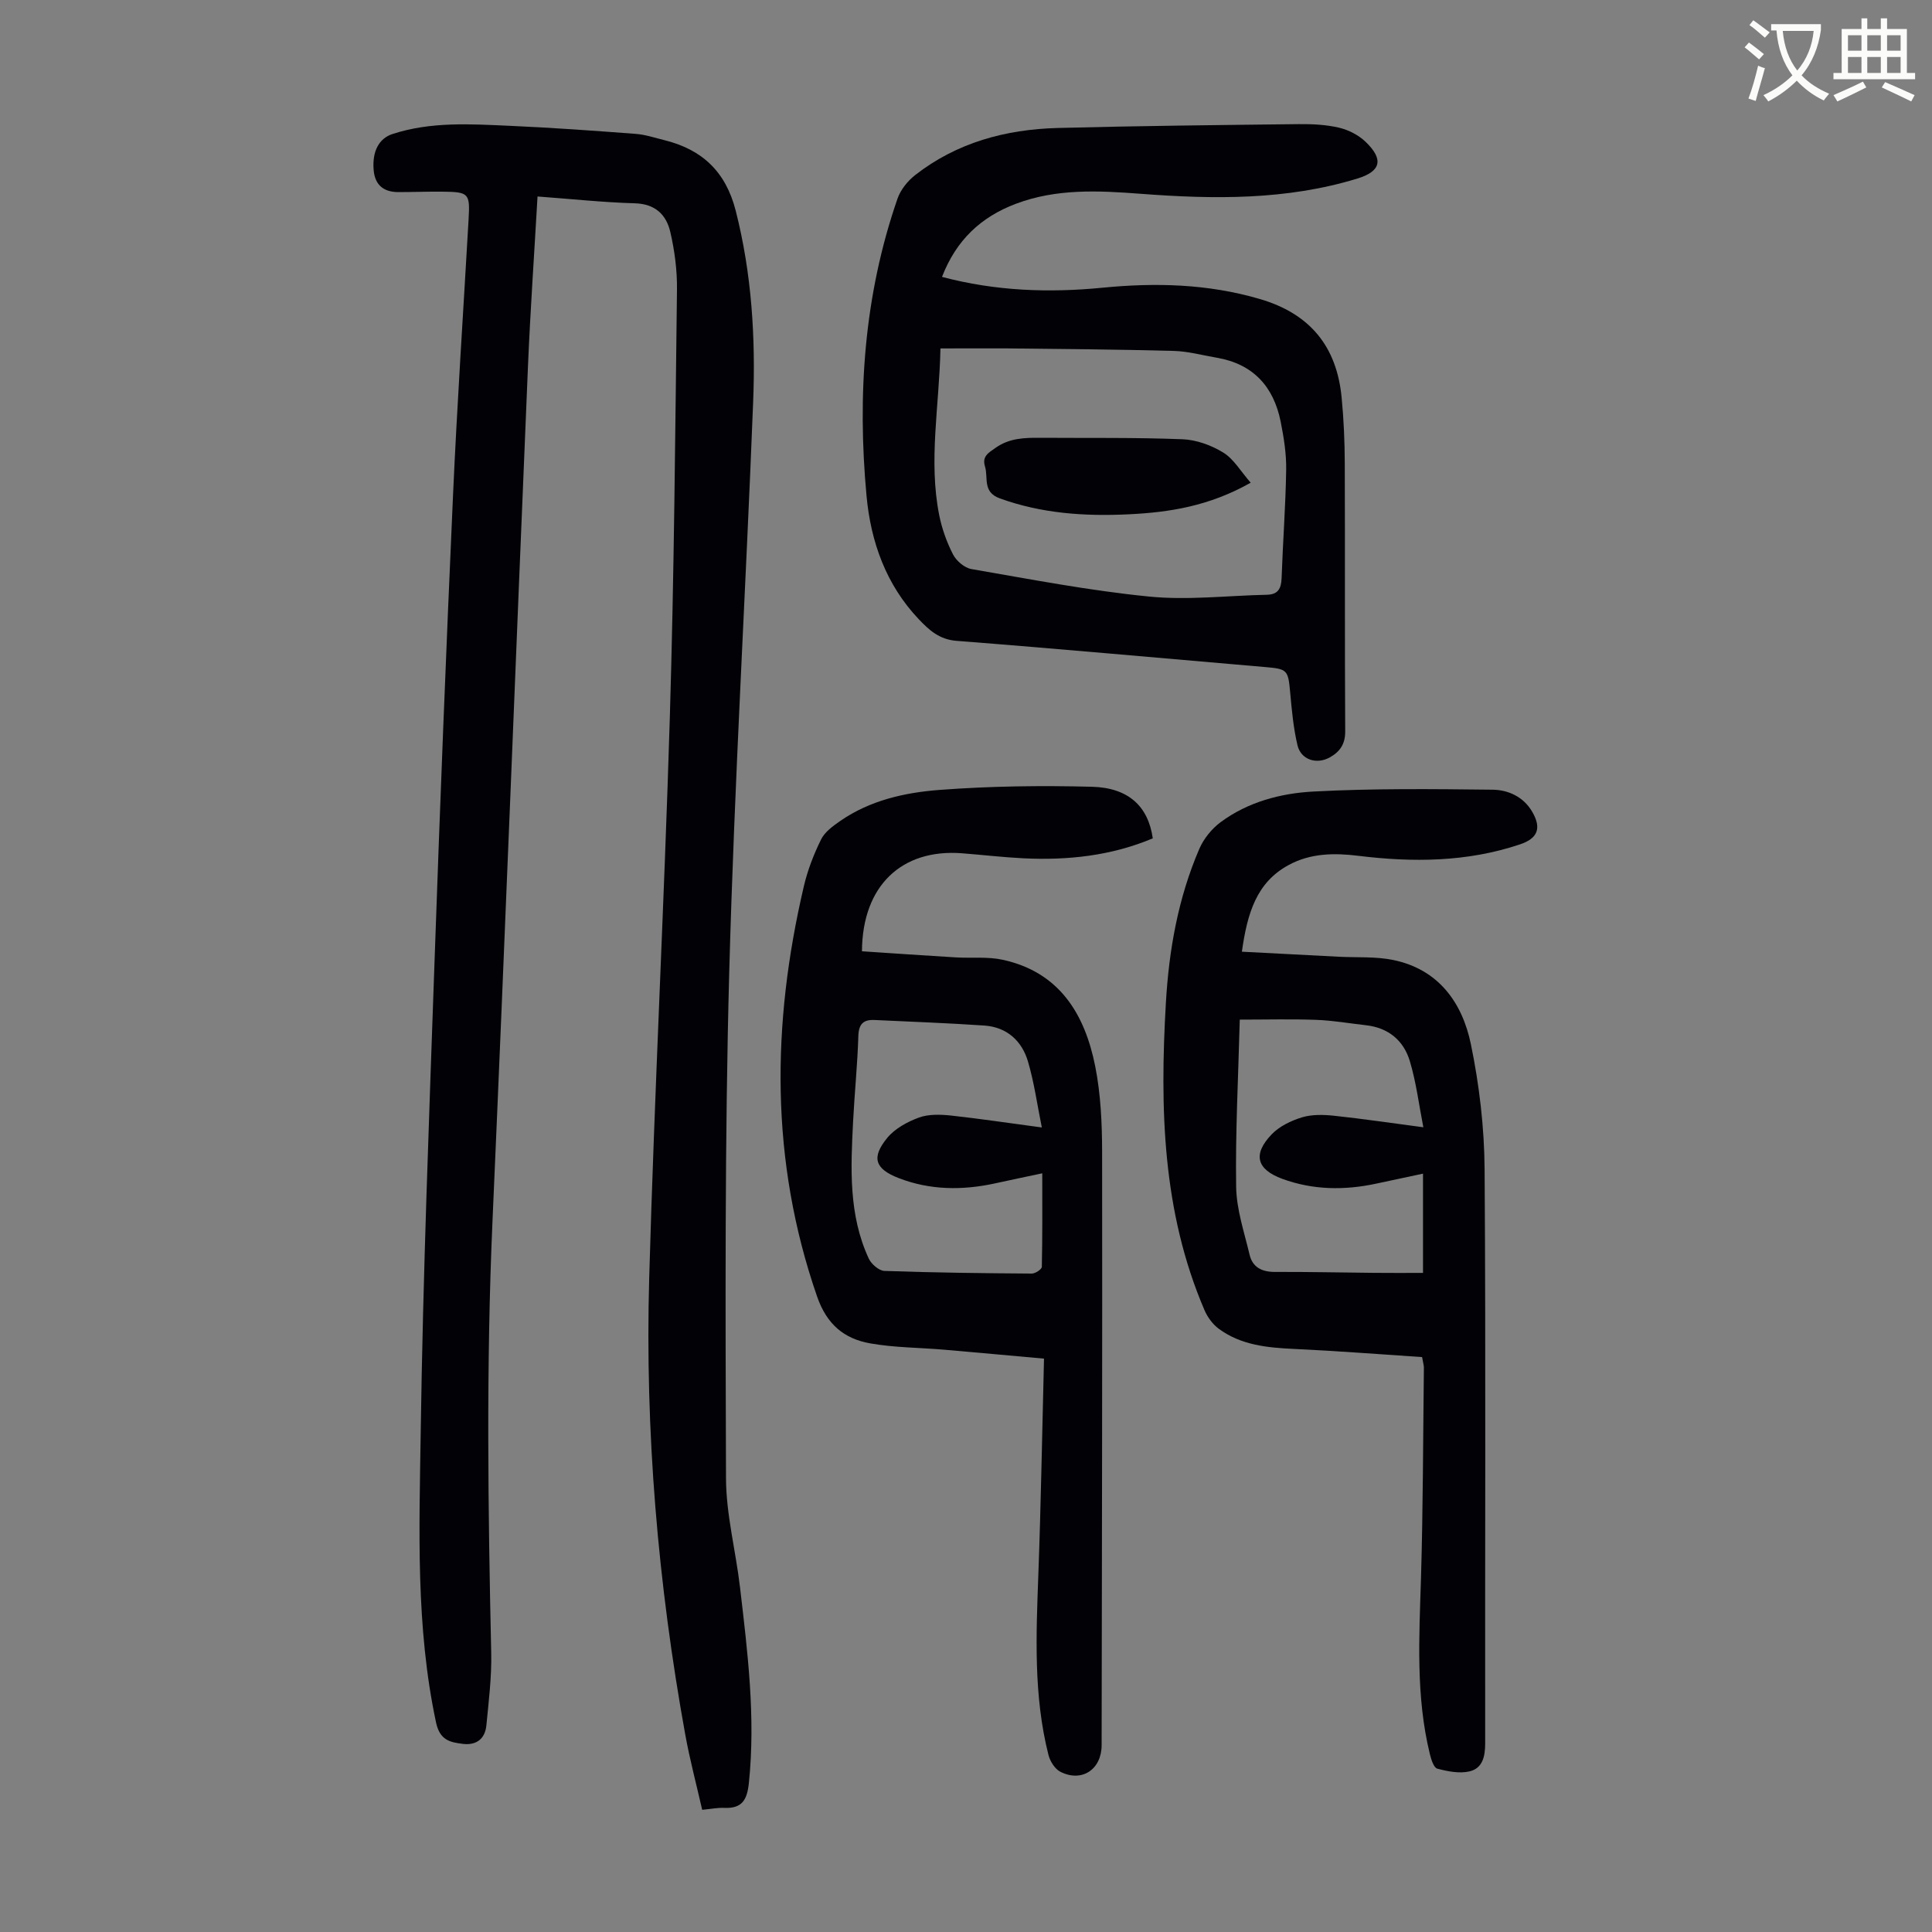 <svg enable-background="new 0 0 400 400" viewBox="0 0 400 400" xmlns="http://www.w3.org/2000/svg"><rect x="0" y="0" width="400" height="400" fill="#808080" stroke="none"/><path d="m362.1 8.8c1.1.8 2.1 1.6 3.1 2.4l-1 1.1c-1.3-1.1-2.3-2-3-2.5zm1.9 4.8c.5.2.9.4 1.4.5-.6 2.3-1.3 4.5-1.9 6.8l-1.5-.5c.8-2.1 1.4-4.3 2-6.8zm-1-9.4c1.3.9 2.4 1.8 3.4 2.5l-1 1.1c-1.4-1.2-2.4-2.1-3.2-2.6zm3.7 2.2v-1.4h10.3v1.2c-.5 3.6-1.8 6.8-4 9.4 1.5 1.6 3.4 2.8 5.7 3.8-.3.4-.7.8-1.1 1.4-2.3-1.1-4.1-2.5-5.6-4.1-1.6 1.6-3.6 3.1-5.9 4.3-.3-.5-.7-.9-1-1.3 2.4-1.1 4.4-2.5 6-4.1-1.9-2.5-3-5.6-3.3-9.3h-1.1zm8.8 0h-6.4c.3 3.3 1.3 6 3 8.2 2-2.3 3.1-5.1 3.4-8.2z" fill="#fbfcfa"/><path d="m385.3 3.8h1.3v2.2h2.8v-2.2h1.3v2.2h4.1v9.1h1.7v1.3h-16.9v-1.3h1.7v-9.1h4.1v-2.2zm.4 13.1.7 1.2c-1.8.9-3.8 1.9-6 2.9-.2-.4-.5-.8-.8-1.3 2.3-1 4.3-1.9 6.1-2.8zm-3.1-6.4h2.8v-3.2h-2.8zm0 4.6h2.8v-3.3h-2.8zm4-4.6h2.8v-3.2h-2.8zm0 4.6h2.8v-3.3h-2.8zm3.7 1.9c2.1.9 4.1 1.8 6.1 2.7l-.7 1.3c-2.2-1.1-4.2-2-6.1-2.9zm3.2-9.7h-2.8v3.2h2.8zm-2.8 7.8h2.8v-3.3h-2.8z" fill="#fbfcfa"/><g fill="#010106"><path d="m111.29 40.68c-.68 11.93-1.49 23.53-1.98 35.15-2.48 59.04-4.75 118.08-7.35 177.11-1.31 29.76-.92 59.51-.26 89.27.11 4.99-.52 10.01-1 15-.27 2.77-2.03 4.18-4.87 3.84-2.7-.33-4.77-.78-5.55-4.42-4.23-19.81-3.47-39.89-3.18-59.87.47-32.89 1.76-65.77 2.9-98.64 1.11-31.76 2.36-63.52 3.78-95.27.85-19.12 2.14-38.21 3.23-57.32.32-5.54.11-5.79-5.48-5.85-3.02-.03-6.04.09-9.06.09-3.04 0-4.85-1.46-5.11-4.58-.33-3.95 1.17-6.55 3.89-7.44 7.97-2.6 16.15-2.06 24.29-1.7 8.71.38 17.4 1.01 26.1 1.67 1.98.15 3.93.81 5.88 1.29 7.83 1.93 12.73 6.5 14.8 14.61 3.33 13.06 4.13 26.32 3.61 39.63-1.53 39.35-3.89 78.67-4.95 118.02-.94 34.9-.78 69.84-.67 104.76.02 7.53 2.02 15.05 2.9 22.6 1.58 13.44 3.25 26.87 1.84 40.49-.37 3.56-1.42 5.35-5.13 5.18-1.32-.06-2.65.22-4.54.4-1.18-5.18-2.55-10.33-3.5-15.55-5.66-31.25-8.36-62.8-7.47-94.53 1.09-38.69 3.11-77.36 4.27-116.05.89-29.53 1.12-59.08 1.48-88.62.05-3.97-.48-8.04-1.38-11.92-.83-3.57-3.11-5.83-7.37-5.94-6.57-.19-13.15-.9-20.12-1.41z"/><path d="m257.12 197.04c6.93.36 13.47.7 20.01 1.04 3.78.2 7.66-.08 11.33.68 9.37 1.93 14.29 8.82 16.07 17.43 1.75 8.47 2.78 17.24 2.84 25.89.27 39.62.06 79.24.12 118.86 0 2.79-.57 5.18-3.26 5.81-2.08.48-4.51 0-6.65-.57-.74-.2-1.27-1.9-1.54-3.01-2.94-12.01-2.21-24.19-1.84-36.39.43-14.54.43-29.09.6-43.63.01-.43-.14-.85-.37-2.18-8.78-.58-17.65-1.28-26.53-1.69-5.55-.26-10.98-.78-15.59-4.19-1.24-.92-2.3-2.38-2.92-3.81-8.77-20.41-9.26-41.88-8.01-63.58.63-11.02 2.54-21.77 6.92-31.94.91-2.11 2.57-4.17 4.42-5.54 5.65-4.19 12.43-5.98 19.2-6.34 12.35-.66 24.75-.52 37.13-.38 3.21.04 6.37 1.46 8.18 4.57 1.98 3.4 1.14 5.52-2.54 6.75-10.97 3.68-22.19 3.75-33.51 2.36-4.96-.61-9.89-.54-14.39 1.92-6.61 3.58-8.55 9.9-9.67 17.94zm37.5 66.5c0-6.84 0-13.49 0-20.55-3.39.72-6.52 1.38-9.65 2.06-6.59 1.42-13.14 1.35-19.5-.99-5.33-1.96-6.13-5.09-2.19-9.2 1.6-1.67 4.01-2.83 6.26-3.52 2.07-.63 4.45-.57 6.64-.34 5.92.63 11.81 1.51 18.51 2.39-.91-4.62-1.47-9.27-2.8-13.7-1.27-4.24-4.42-6.9-9.04-7.42-3.44-.39-6.88-.99-10.33-1.12-5.09-.19-10.19-.05-15.84-.05-.31 12.05-.92 23.33-.75 34.61.07 4.7 1.68 9.4 2.78 14.05.62 2.64 2.57 3.59 5.27 3.58 6.83-.03 13.65.13 20.48.19 3.32.04 6.64.01 10.16.01z"/><path d="m238.67 173.57c-8.57 3.61-17.58 4.58-26.8 4.13-4.24-.21-8.46-.71-12.7-1.04-12.45-.96-20.64 6.68-20.71 20.3 6.43.42 12.94.87 19.45 1.26 3.23.19 6.56-.19 9.68.49 11.77 2.56 17.02 11.26 19.17 22.09 1.14 5.77 1.41 11.78 1.42 17.68.06 40.95-.04 81.9-.1 122.85-.01 5.02-4.11 7.76-8.55 5.49-1.14-.58-2.13-2.18-2.46-3.49-3.11-12.31-2.55-24.83-2.09-37.37.54-14.63.78-29.26 1.17-44.67-7.22-.65-13.95-1.27-20.68-1.85-5.11-.44-10.29-.42-15.31-1.31-5.4-.96-8.99-3.92-11-9.73-9.73-28.08-9.41-56.35-2.74-84.87.78-3.35 2.05-6.64 3.57-9.72.77-1.57 2.47-2.8 3.99-3.85 6.17-4.27 13.39-5.88 20.59-6.42 10.45-.79 20.99-.92 31.47-.65 7.63.19 11.69 4.08 12.63 10.68zm-22.97 59.86c-.95-4.65-1.57-9.27-2.88-13.7-1.27-4.26-4.39-7.08-9.01-7.4-7.57-.52-15.15-.79-22.73-1.15-2.31-.11-3.3.81-3.37 3.33-.18 5.92-.79 11.83-1.09 17.74-.49 9.62-.95 19.28 3.25 28.33.53 1.14 2.11 2.51 3.24 2.55 10.17.36 20.34.48 30.51.55.72.01 2.07-.89 2.08-1.39.14-6.31.09-12.63.09-19.37-3.6.77-6.64 1.39-9.66 2.06-6.81 1.5-13.57 1.46-20.12-1.09-4.89-1.91-5.64-4.25-2.31-8.31 1.58-1.92 4.15-3.32 6.55-4.2 2-.73 4.44-.65 6.63-.42 5.97.65 11.9 1.55 18.82 2.47z"/><path d="m195.03 57.33c11.16 2.95 22.16 3.32 33.22 2.24 11.01-1.08 21.82-.81 32.56 2.33 10.41 3.04 15.95 9.82 16.96 20.41.44 4.55.64 9.14.65 13.72.07 18.47-.02 36.93.09 55.4.02 2.65-1.13 4.23-3.19 5.38-2.74 1.53-5.98.49-6.69-2.51-.84-3.56-1.18-7.25-1.51-10.91-.43-4.71-.57-4.89-5.25-5.29-21.28-1.82-42.54-3.77-63.83-5.42-3.59-.28-5.7-2.25-7.83-4.49-6.77-7.13-9.92-16.01-10.8-25.49-1.94-20.9-.53-41.56 6.41-61.57.64-1.85 2.11-3.68 3.68-4.9 8.62-6.72 18.71-9.44 29.43-9.73 16.66-.44 33.33-.61 50-.8 2.78-.03 5.64.11 8.32.74 1.97.47 4.04 1.53 5.49 2.93 3.79 3.64 3.17 6.1-1.69 7.59-14.72 4.51-29.77 4.31-44.9 3.16-8.72-.66-17.41-1.11-25.85 2.08-7.2 2.73-12.31 7.48-15.27 15.13zm-.32 14.81c-.25 12.04-2.5 23.24-.26 34.5.56 2.81 1.56 5.62 2.87 8.16.69 1.34 2.38 2.78 3.81 3.02 12.22 2.11 24.44 4.47 36.77 5.69 8.04.8 16.25-.2 24.39-.37 2.29-.05 2.97-1.25 3.05-3.41.26-7.49.83-14.97.95-22.47.05-3.32-.49-6.69-1.14-9.96-1.46-7.28-5.71-11.95-13.24-13.24-2.97-.51-5.94-1.33-8.93-1.41-11.52-.31-23.04-.39-34.56-.52-4.44-.03-8.88.01-13.71.01z"/><path d="m258.94 99.94c-8.63 4.87-16.83 6.13-25.24 6.54-9.09.44-18.02-.15-26.71-3.3-3.63-1.32-2.34-4.28-3.06-6.61-.64-2.09.72-2.82 2.19-3.85 2.86-2.03 6.01-2.1 9.25-2.08 9.81.07 19.63-.08 29.43.3 2.87.11 5.98 1.23 8.45 2.75 2.17 1.32 3.59 3.85 5.69 6.25z"/></g></svg>